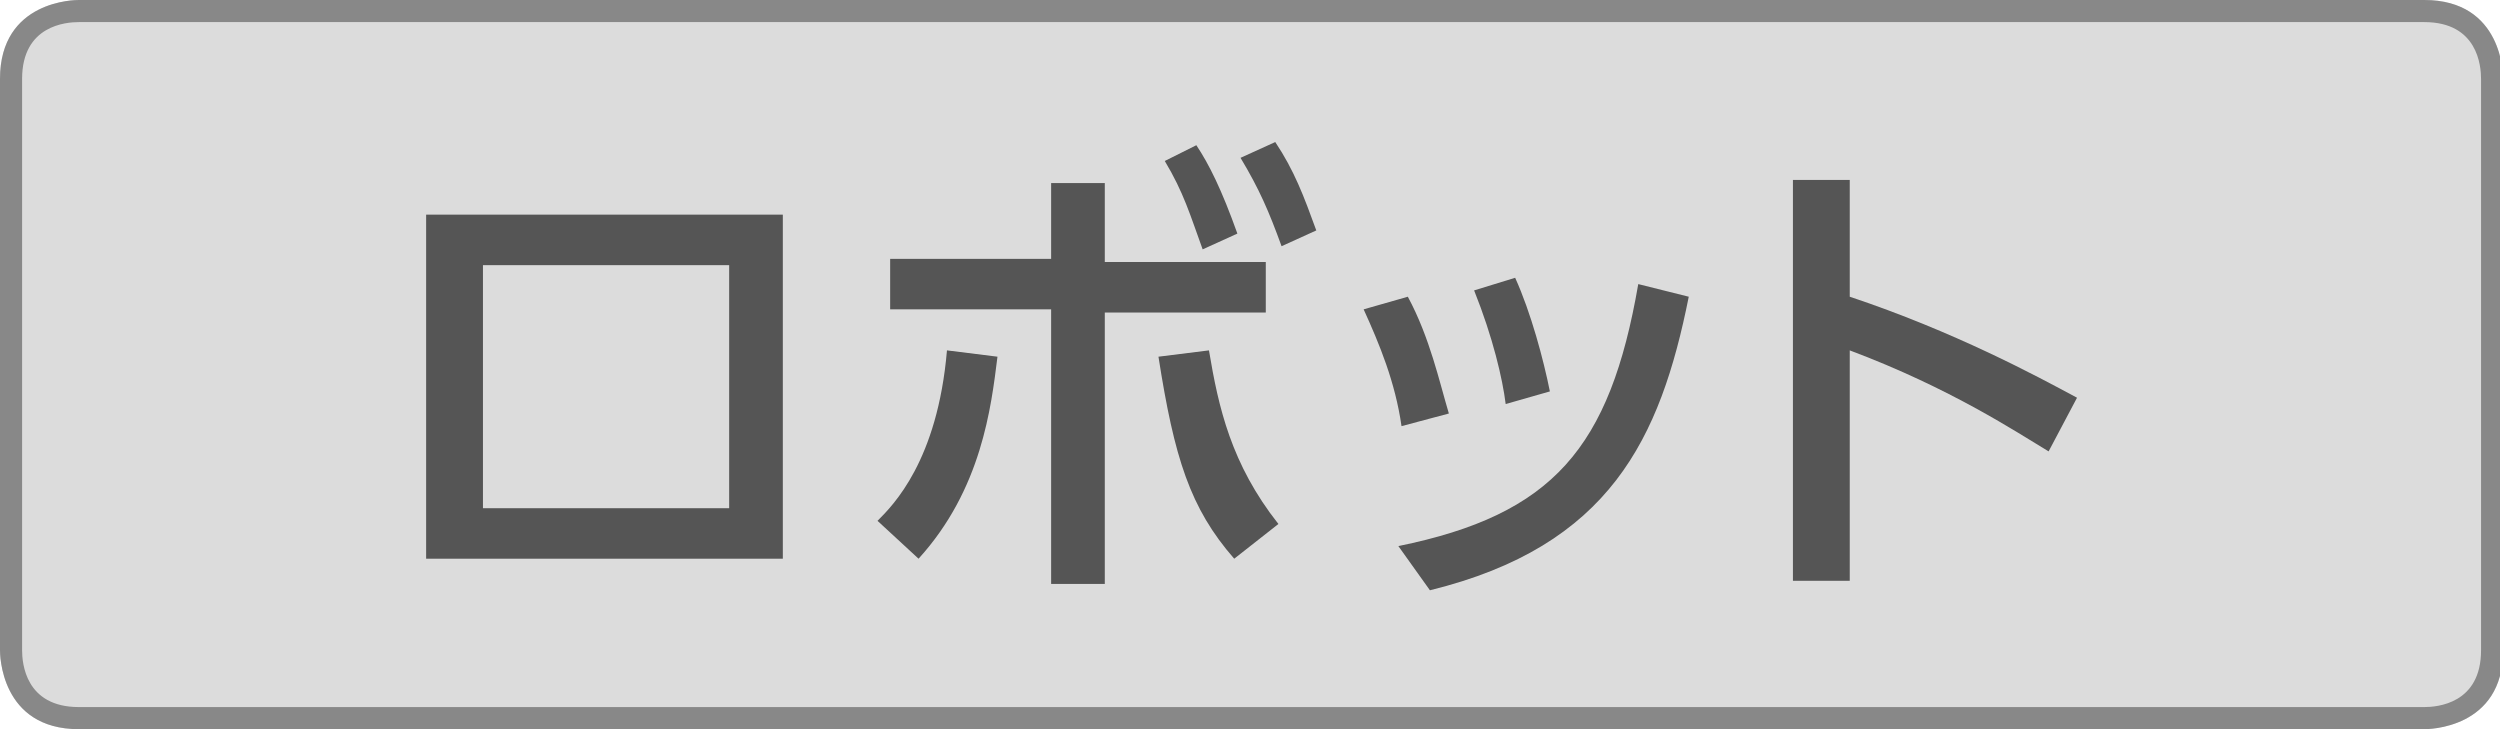 <?xml version="1.0" encoding="utf-8"?>
<!-- Generator: Adobe Illustrator 27.7.0, SVG Export Plug-In . SVG Version: 6.00 Build 0)  -->
<svg version="1.1" id="レイヤー_1" xmlns="http://www.w3.org/2000/svg" xmlns:xlink="http://www.w3.org/1999/xlink" x="0px"
	 y="0px" viewBox="0 0 79.2 23.1" style="enable-background:new 0 0 79.2 23.1;" xml:space="preserve">
<style type="text/css">
	.st0{fill:#DCDCDC;}
	.st1{fill:#888888;}
	.st2{fill:#555555;}
</style>
<g>
	<path class="st0" d="M2.5,0C2.4,0,0,0,0,2.5v18.1c0,0.1,0,2.5,2.5,2.5h74.3c0.1,0,2.5,0,2.5-2.5V2.5c0-0.1,0-2.5-2.5-2.5H2.5L2.5,0
		z"/>
</g>
<g>
	<g>
		<path class="st1" d="M76.8,0.7c1.7,0,1.8,1.4,1.8,1.8v18.1c0,1.7-1.4,1.8-1.8,1.8H2.5c-1.7,0-1.8-1.4-1.8-1.8V2.5
			c0-1.7,1.4-1.8,1.8-1.8L76.8,0.7 M76.8,0H2.5C2.4,0,0,0,0,2.5v18.1c0,0.1,0,2.5,2.5,2.5h74.3c0.1,0,2.5,0,2.5-2.5V2.5
			C79.3,2.4,79.3,0,76.8,0L76.8,0z"/>
	</g>
</g>
<g>
	<path class="st2" d="M24.8,6.8v10.9H13.5V6.8H24.8z M23.1,8.4h-7.8v7.7h7.8V8.4z"/>
	<path class="st2" d="M27.8,16.5c0.5-0.5,1.9-1.9,2.2-5.4l1.6,0.2c-0.2,1.6-0.5,4.2-2.5,6.4L27.8,16.5z M35,18.5h-1.7V9.8h-5.1V8.2
		h5.1V5.8H35v2.5h5.1v1.6H35V18.5z M38.3,11.1c0.3,1.8,0.7,3.6,2.2,5.5l-1.4,1.1c-1.4-1.6-1.9-3.2-2.4-6.4L38.3,11.1z M37.9,4.6
		c0.4,0.6,0.8,1.4,1.3,2.8l-1.1,0.5c-0.4-1.1-0.6-1.8-1.2-2.8L37.9,4.6z M40.4,4.5c0.6,0.9,0.9,1.7,1.3,2.8l-1.1,0.5
		C40.2,6.7,39.9,6,39.3,5L40.4,4.5z"/>
	<path class="st2" d="M44.4,13.5c-0.2-1.4-0.7-2.6-1.2-3.7l1.4-0.4c0.7,1.3,1,2.7,1.3,3.7L44.4,13.5z M44.3,17.3
		c4.9-1,6.7-3.1,7.6-8.3l1.6,0.4c-0.9,4.5-2.5,7.9-8.2,9.3L44.3,17.3z M47.7,12.8c-0.1-0.8-0.4-2.1-1-3.6L48,8.8
		c0.5,1.1,0.9,2.6,1.1,3.6L47.7,12.8z"/>
	<path class="st2" d="M64.9,14.3c-1-0.6-3.1-2-6.3-3.2v7.3h-1.8V5.7h1.8v3.7c3.3,1.1,5.9,2.5,7.2,3.2L64.9,14.3z"/>
</g>
</svg>
